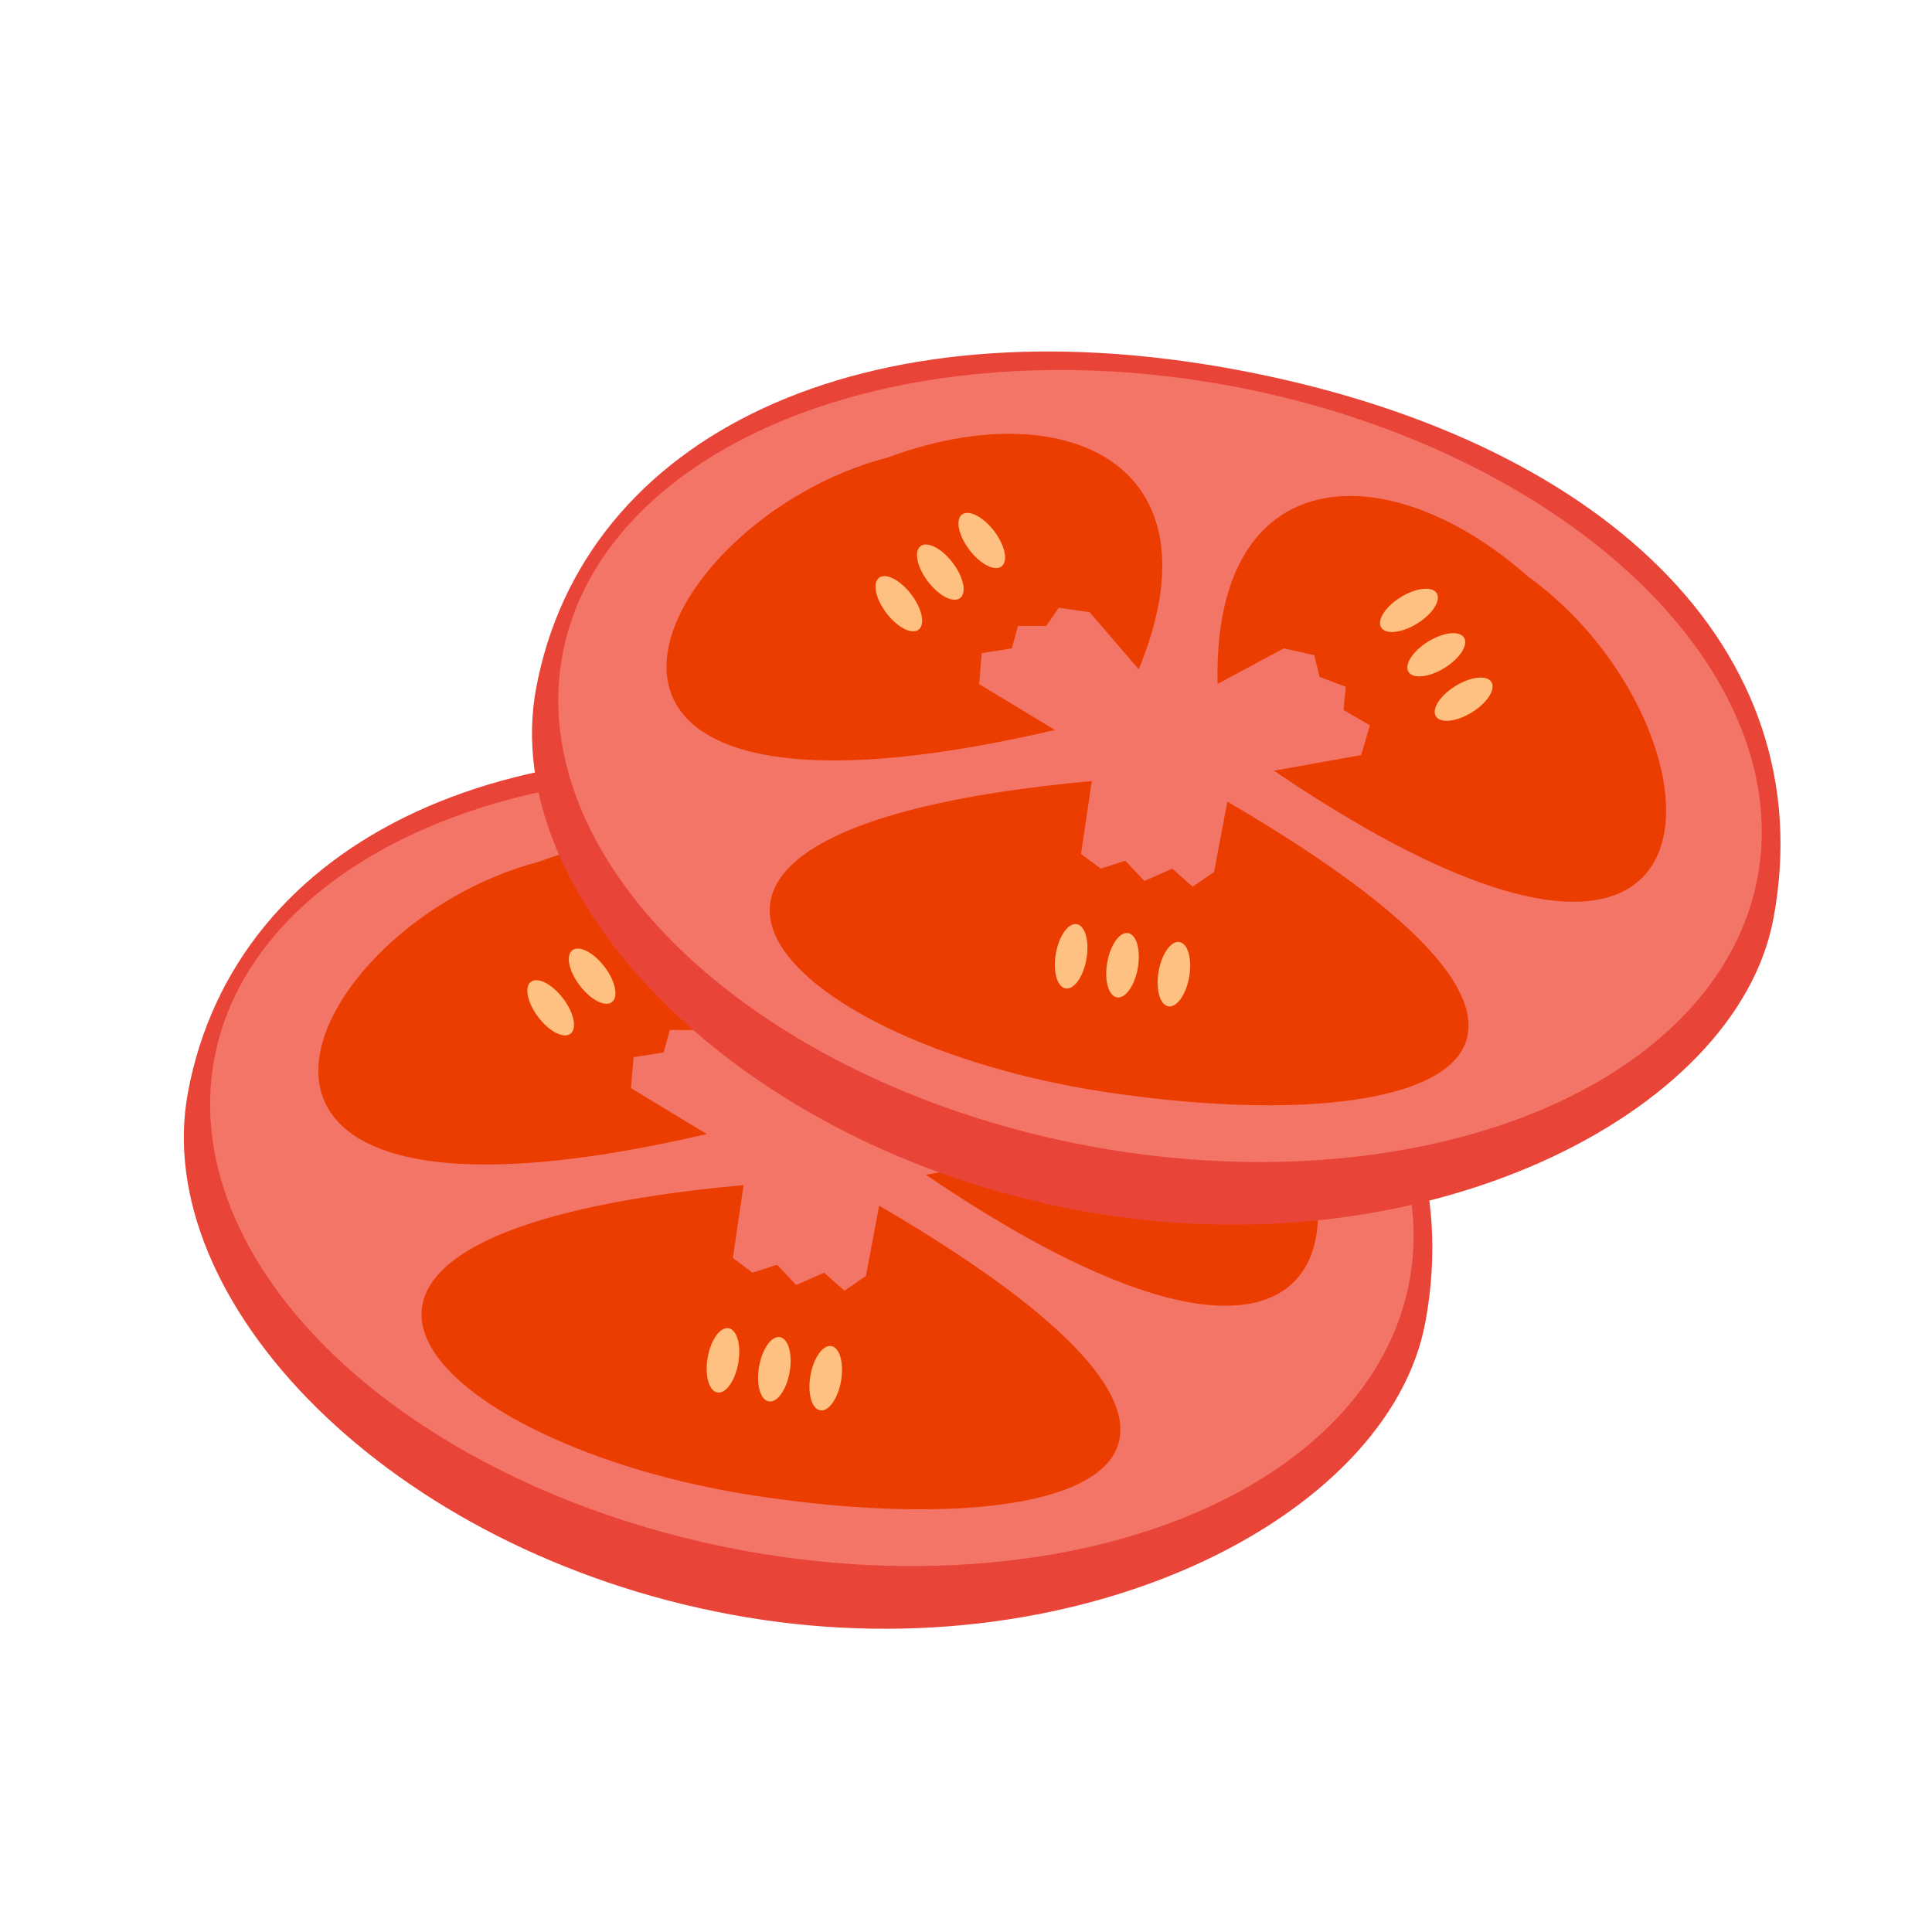 <?xml version="1.0" encoding="UTF-8" standalone="no"?>
<svg
   xmlns:dc="http://purl.org/dc/elements/1.1/"
   xmlns:cc="http://creativecommons.org/ns#"
   xmlns:rdf="http://www.w3.org/1999/02/22-rdf-syntax-ns#"
   xmlns:svg="http://www.w3.org/2000/svg"
   xmlns="http://www.w3.org/2000/svg"
   version="1.1"
   id="svg4260"
   viewBox="0 0 128 128"
   height="128"
   width="128">
  <defs
     id="defs4262" />
  <g
     transform="translate(0,-924.362)"
     id="layer1">
    <g
       id="g5478-3"
       transform="matrix(2.272,0,0,2.272,19.096,445.65)">
      <path
         style="fill:#e84438;fill-opacity:1;stroke:none;stroke-width:2.627;stroke-linecap:butt;stroke-linejoin:miter;stroke-miterlimit:4;stroke-dasharray:none;stroke-opacity:1"
         d="m 33.158,249.262 c -1.069,5.752 -10.283,10.371 -20.247,8.52 -9.964,-1.851 -16.965,-9.146 -15.836,-15.223 1.371,-7.378 9.511,-11.321 20.392,-9.3 10.615,1.972 17.159,8.102 15.691,16.003 z"
         id="ellipse4776-3" />
      <ellipse
         style="fill:#f37567;fill-opacity:1;stroke:none;stroke-width:2.417;stroke-linecap:butt;stroke-linejoin:miter;stroke-miterlimit:4;stroke-dasharray:none;stroke-opacity:1"
         id="path4759-5"
         cx="59.825"
         cy="237.917"
         rx="17.726"
         ry="11.275"
         transform="matrix(0.983,0.183,-0.183,0.983,0,0)" />
      <path
         style="fill:#eb3d00;fill-opacity:1;stroke:none;stroke-width:0.956px;stroke-linecap:butt;stroke-linejoin:miter;stroke-opacity:1"
         d="m 41.4,245.789 c -4.223,-0.059 -8.936,0.811 -13.732,2.6 -26.522,6.891 -44.556,44.64 18.389,29.99 l -8.342,-5.055 0.283,-3.402 3.314,-0.527 0.68,-2.469 3.094,0.008 1.395,-2.012 3.398,0.5 5.398,6.275 c 7.059,-17.191 -1.208,-25.731 -13.877,-25.908 z m 37.611,6.842 c -8.7,-0.231 -15.389,5.969 -15.061,20.678 l 7.291,-3.918 3.352,0.754 0.58,2.377 2.891,1.105 -0.254,2.549 2.904,1.682 -0.957,3.277 -9.602,1.723 c 53.484,36.276 50.21,-5.432 27.934,-21.389 l -0.002,0 c -6.231,-5.512 -13.124,-8.68 -19.076,-8.838 z m -28.9,31.363 c -59.243,5.407 -33.85,28.805 1.172,34.168 35.022,5.363 62.98,-3.165 13.744,-31.904 l -1.459,7.74 -2.361,1.621 -2.234,-1.986 -3.076,1.357 -2.1,-2.229 -2.697,0.871 -2.174,-1.609 1.186,-8.029 z"
         transform="matrix(0.265,0,0,0.265,0,170)"
         id="path4779-9" />
      <path
         style="fill:#ffc182;fill-opacity:1;stroke:none;stroke-width:11.364;stroke-linecap:butt;stroke-linejoin:miter;stroke-miterlimit:4;stroke-dasharray:none;stroke-opacity:1"
         d="m 36.332,254.494 a 3.587,1.708 52.683 0 0 -0.5,0.178 3.587,1.708 52.683 0 0 0.816,3.889 3.587,1.708 52.683 0 0 3.533,1.816 3.587,1.708 52.683 0 0 -0.816,-3.887 3.587,1.708 52.683 0 0 -3.033,-1.996 z m -4.564,3.479 a 3.587,1.708 52.683 0 0 -0.5,0.18 3.587,1.708 52.683 0 0 0.816,3.887 3.587,1.708 52.683 0 0 3.533,1.818 3.587,1.708 52.683 0 0 -0.816,-3.889 3.587,1.708 52.683 0 0 -3.033,-1.996 z m -4.564,3.48 a 3.587,1.708 52.683 0 0 -0.498,0.178 3.587,1.708 52.683 0 0 0.814,3.889 3.587,1.708 52.683 0 0 3.533,1.816 3.587,1.708 52.683 0 0 -0.816,-3.889 3.587,1.708 52.683 0 0 -3.033,-1.994 z m 59.564,1.385 a 1.708,3.587 58.364 0 0 -2.654,0.922 1.708,3.587 58.364 0 0 -2.158,3.336 1.708,3.587 58.364 0 0 3.951,-0.428 1.708,3.587 58.364 0 0 2.158,-3.336 1.708,3.587 58.364 0 0 -1.297,-0.494 z m 3.012,4.887 a 1.708,3.587 58.364 0 0 -2.654,0.922 1.708,3.587 58.364 0 0 -2.158,3.336 1.708,3.587 58.364 0 0 3.949,-0.428 1.708,3.587 58.364 0 0 2.158,-3.336 1.708,3.587 58.364 0 0 -1.295,-0.494 z m 3.01,4.887 a 1.708,3.587 58.364 0 0 -2.654,0.92 1.708,3.587 58.364 0 0 -2.158,3.336 1.708,3.587 58.364 0 0 3.949,-0.426 1.708,3.587 58.364 0 0 2.158,-3.336 1.708,3.587 58.364 0 0 -1.295,-0.494 z m -44.506,27.123 a 1.708,3.587 9.87 0 0 -2.127,3.252 1.708,3.587 9.87 0 0 1.068,3.826 1.708,3.587 9.87 0 0 2.297,-3.24 1.708,3.587 9.87 0 0 -1.068,-3.828 1.708,3.587 9.87 0 0 -0.17,-0.01 z m 5.654,0.982 a 1.708,3.587 9.87 0 0 -2.127,3.254 1.708,3.587 9.87 0 0 1.068,3.826 1.708,3.587 9.87 0 0 2.297,-3.242 1.708,3.587 9.87 0 0 -1.068,-3.826 1.708,3.587 9.87 0 0 -0.17,-0.012 z m 5.652,0.984 a 1.708,3.587 9.87 0 0 -2.125,3.252 1.708,3.587 9.87 0 0 1.066,3.826 1.708,3.587 9.87 0 0 2.299,-3.24 1.708,3.587 9.87 0 0 -1.068,-3.826 1.708,3.587 9.87 0 0 -0.172,-0.012 z"
         transform="matrix(0.265,0,0,0.265,0,170)"
         id="path4781-2" />
    </g>
    <g
       id="g5478"
       transform="matrix(2.272,0,0,2.272,42.163,418.881)">
      <path
         style="fill:#e84438;fill-opacity:1;stroke:none;stroke-width:2.627;stroke-linecap:butt;stroke-linejoin:miter;stroke-miterlimit:4;stroke-dasharray:none;stroke-opacity:1"
         d="m 33.158,249.262 c -1.069,5.752 -10.283,10.371 -20.247,8.52 -9.964,-1.851 -16.965,-9.146 -15.836,-15.223 1.371,-7.378 9.511,-11.321 20.392,-9.3 10.615,1.972 17.159,8.102 15.691,16.003 z"
         id="ellipse4776" />
      <ellipse
         style="fill:#f37567;fill-opacity:1;stroke:none;stroke-width:2.417;stroke-linecap:butt;stroke-linejoin:miter;stroke-miterlimit:4;stroke-dasharray:none;stroke-opacity:1"
         id="path4759"
         cx="59.825"
         cy="237.917"
         rx="17.726"
         ry="11.275"
         transform="matrix(0.983,0.183,-0.183,0.983,0,0)" />
      <path
         style="fill:#eb3d00;fill-opacity:1;stroke:none;stroke-width:0.956px;stroke-linecap:butt;stroke-linejoin:miter;stroke-opacity:1"
         d="m 41.4,245.789 c -4.223,-0.059 -8.936,0.811 -13.732,2.6 -26.522,6.891 -44.556,44.64 18.389,29.99 l -8.342,-5.055 0.283,-3.402 3.314,-0.527 0.68,-2.469 3.094,0.008 1.395,-2.012 3.398,0.5 5.398,6.275 c 7.059,-17.191 -1.208,-25.731 -13.877,-25.908 z m 37.611,6.842 c -8.7,-0.231 -15.389,5.969 -15.061,20.678 l 7.291,-3.918 3.352,0.754 0.58,2.377 2.891,1.105 -0.254,2.549 2.904,1.682 -0.957,3.277 -9.602,1.723 c 53.484,36.276 50.21,-5.432 27.934,-21.389 l -0.002,0 c -6.231,-5.512 -13.124,-8.68 -19.076,-8.838 z m -28.9,31.363 c -59.243,5.407 -33.85,28.805 1.172,34.168 35.022,5.363 62.98,-3.165 13.744,-31.904 l -1.459,7.74 -2.361,1.621 -2.234,-1.986 -3.076,1.357 -2.1,-2.229 -2.697,0.871 -2.174,-1.609 1.186,-8.029 z"
         transform="matrix(0.265,0,0,0.265,0,170)"
         id="path4779" />
      <path
         style="fill:#ffc182;fill-opacity:1;stroke:none;stroke-width:11.364;stroke-linecap:butt;stroke-linejoin:miter;stroke-miterlimit:4;stroke-dasharray:none;stroke-opacity:1"
         d="m 36.332,254.494 a 3.587,1.708 52.683 0 0 -0.5,0.178 3.587,1.708 52.683 0 0 0.816,3.889 3.587,1.708 52.683 0 0 3.533,1.816 3.587,1.708 52.683 0 0 -0.816,-3.887 3.587,1.708 52.683 0 0 -3.033,-1.996 z m -4.564,3.479 a 3.587,1.708 52.683 0 0 -0.5,0.18 3.587,1.708 52.683 0 0 0.816,3.887 3.587,1.708 52.683 0 0 3.533,1.818 3.587,1.708 52.683 0 0 -0.816,-3.889 3.587,1.708 52.683 0 0 -3.033,-1.996 z m -4.564,3.48 a 3.587,1.708 52.683 0 0 -0.498,0.178 3.587,1.708 52.683 0 0 0.814,3.889 3.587,1.708 52.683 0 0 3.533,1.816 3.587,1.708 52.683 0 0 -0.816,-3.889 3.587,1.708 52.683 0 0 -3.033,-1.994 z m 59.564,1.385 a 1.708,3.587 58.364 0 0 -2.654,0.922 1.708,3.587 58.364 0 0 -2.158,3.336 1.708,3.587 58.364 0 0 3.951,-0.428 1.708,3.587 58.364 0 0 2.158,-3.336 1.708,3.587 58.364 0 0 -1.297,-0.494 z m 3.012,4.887 a 1.708,3.587 58.364 0 0 -2.654,0.922 1.708,3.587 58.364 0 0 -2.158,3.336 1.708,3.587 58.364 0 0 3.949,-0.428 1.708,3.587 58.364 0 0 2.158,-3.336 1.708,3.587 58.364 0 0 -1.295,-0.494 z m 3.01,4.887 a 1.708,3.587 58.364 0 0 -2.654,0.92 1.708,3.587 58.364 0 0 -2.158,3.336 1.708,3.587 58.364 0 0 3.949,-0.426 1.708,3.587 58.364 0 0 2.158,-3.336 1.708,3.587 58.364 0 0 -1.295,-0.494 z m -44.506,27.123 a 1.708,3.587 9.87 0 0 -2.127,3.252 1.708,3.587 9.87 0 0 1.068,3.826 1.708,3.587 9.87 0 0 2.297,-3.24 1.708,3.587 9.87 0 0 -1.068,-3.828 1.708,3.587 9.87 0 0 -0.17,-0.01 z m 5.654,0.982 a 1.708,3.587 9.87 0 0 -2.127,3.254 1.708,3.587 9.87 0 0 1.068,3.826 1.708,3.587 9.87 0 0 2.297,-3.242 1.708,3.587 9.87 0 0 -1.068,-3.826 1.708,3.587 9.87 0 0 -0.17,-0.012 z m 5.652,0.984 a 1.708,3.587 9.87 0 0 -2.125,3.252 1.708,3.587 9.87 0 0 1.066,3.826 1.708,3.587 9.87 0 0 2.299,-3.24 1.708,3.587 9.87 0 0 -1.068,-3.826 1.708,3.587 9.87 0 0 -0.172,-0.012 z"
         transform="matrix(0.265,0,0,0.265,0,170)"
         id="path4781" />
    </g>
  </g>
</svg>
